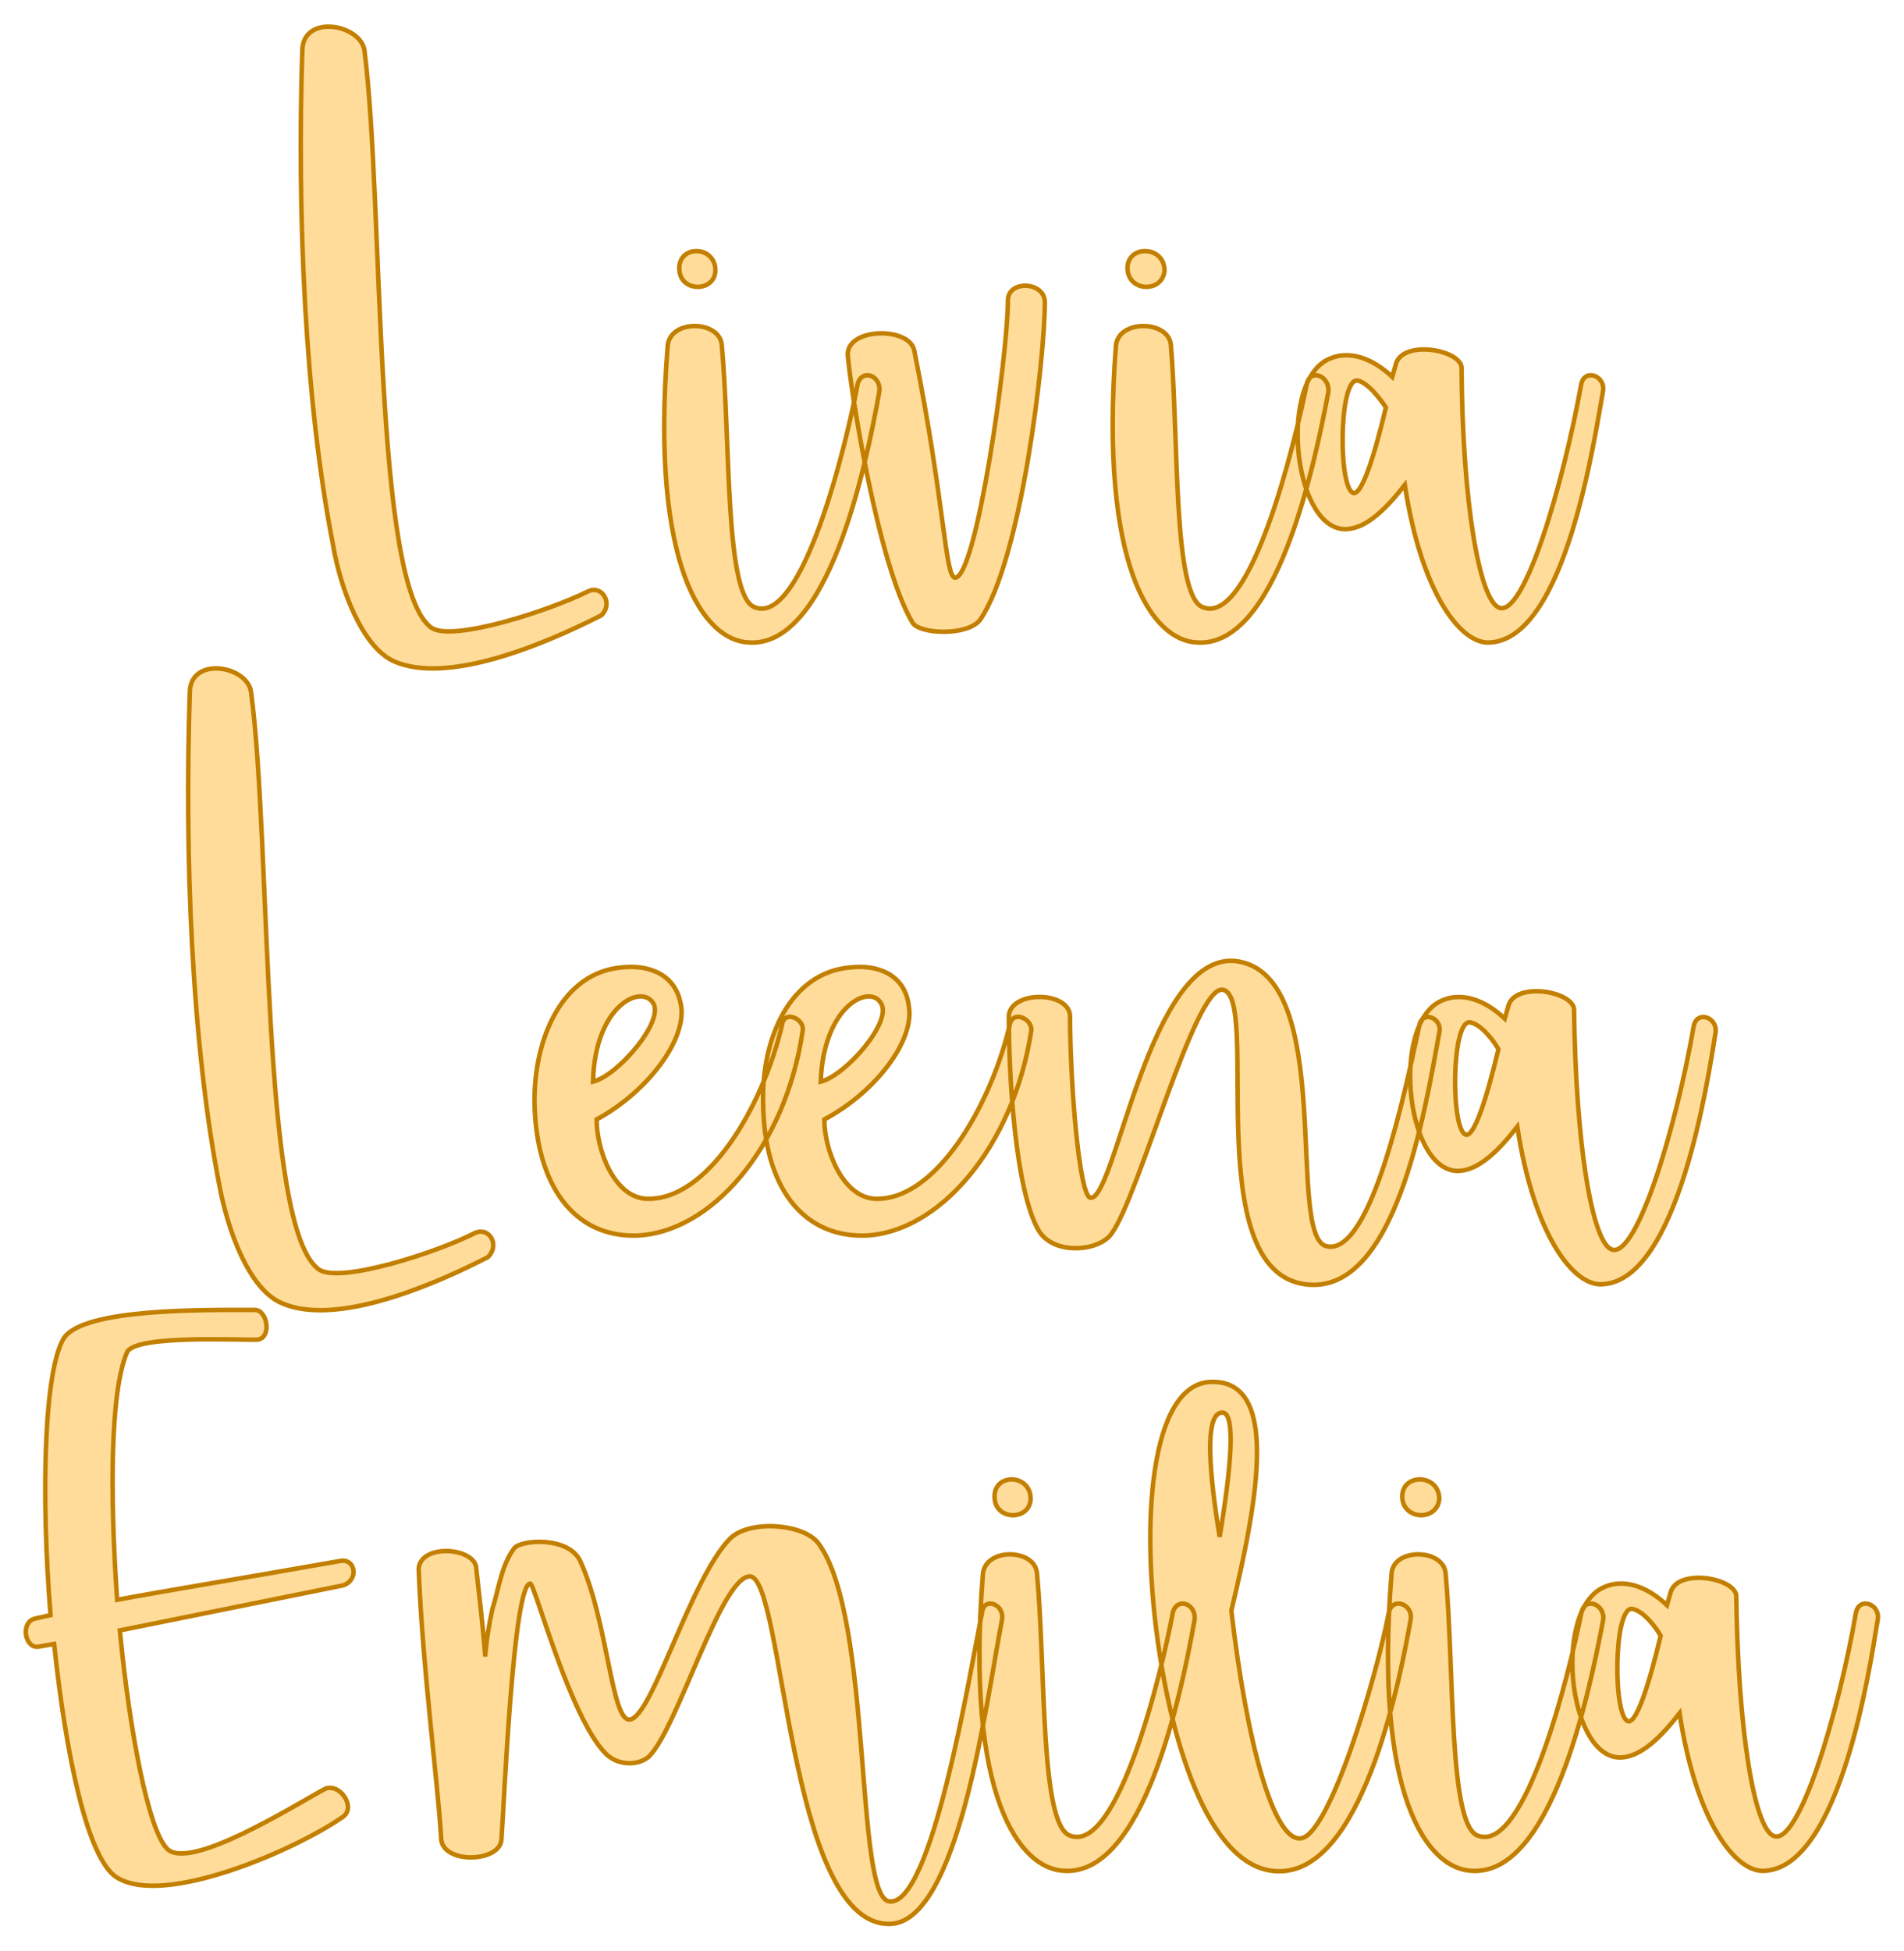 <?xml version="1.0" encoding="UTF-8" standalone="no"?><!DOCTYPE svg PUBLIC "-//W3C//DTD SVG 1.1//EN" "http://www.w3.org/Graphics/SVG/1.1/DTD/svg11.dtd"><svg xmlns="http://www.w3.org/2000/svg" xmlns:xlink="http://www.w3.org/1999/xlink" version="1.1" width="195.262mm" height="200mm" viewBox="117.642 154.221 34.716 35.558" xml:space="preserve">
<desc>Created with Fabric.js 3.4.0</desc>
<defs>
</defs>
<g operation_id="97306605120618496" width="34.716" height="35.558" transform="matrix(1 0 0 1 135 172)" id="2">
<rect style="stroke: rgb(0,0,0); stroke-width: 0; stroke-dasharray: none; stroke-linecap: butt; stroke-dashoffset: 0; stroke-linejoin: miter; stroke-miterlimit: 4; fill: rgb(255,255,255); fill-opacity: 0; fill-rule: nonzero; opacity: 1;" x="-17.358" y="-17.779" rx="1" ry="1" width="34.716" height="35.558"/>
</g>
<g operation_id="97306605095444480" width="14.084" height="15.82" transform="matrix(1.641 0 0 1.641 134.067 158.974)" id="Txt-5">
<filter id="SVGID_0" y="-23.034%" height="146.068%" x="-23.408%" width="146.816%">
	<feGaussianBlur in="SourceAlpha" stdDeviation="0.14"/>
	<feOffset dx="0.2" dy="0.2" result="oBlur"/>
	<feFlood flood-color="rgb(194,127,0)" flood-opacity="1"/>
	<feComposite in2="oBlur" operator="in"/>
	<feMerge>
		<feMergeNode/>
		<feMergeNode in="SourceGraphic"/>
	</feMerge>
</filter>
		
<path d="M-6.65-2.34C-6.71-0.52-6.62 1.57-6.31 3.15C-6.23 3.63-5.99 4.29-5.63 4.45C-5.04 4.71-3.98 4.27-3.33 3.94C-3.19 3.81-3.32 3.60-3.47 3.67C-3.91 3.89-4.97 4.23-5.21 4.08C-5.87 3.64-5.74-0.63-5.96-2.34C-6.01-2.63-6.64-2.74-6.65-2.34ZM-1.62 3.85C-1.96 3.74-1.89 2.00-1.99 0.93C-2.02 0.66-2.56 0.65-2.59 0.94C-2.79 3.42-2.18 4.22-1.69 4.24C-0.81 4.30-0.39 2.30-0.24 1.46C-0.21 1.28-0.43 1.19-0.48 1.37C-0.60 2.02-1.09 4.05-1.62 3.85ZM-2.06 0.11C-2.06-0.18-2.49-0.18-2.46 0.11C-2.44 0.35-2.07 0.35-2.06 0.11ZM-0.59 1.04C-0.56 1.43-0.25 3.39 0.13 4.02C0.21 4.15 0.74 4.17 0.88 3.99C1.34 3.32 1.60 1.09 1.60 0.46C1.60 0.23 1.19 0.21 1.19 0.44C1.19 1.04 0.84 3.54 0.60 3.52C0.49 3.50 0.49 2.70 0.15 1.00C0.10 0.73-0.59 0.74-0.59 1.04ZM3.36 3.85C3.02 3.74 3.09 2.00 3.00 0.93C2.97 0.66 2.42 0.65 2.39 0.94C2.20 3.42 2.80 4.22 3.29 4.24C4.17 4.30 4.59 2.30 4.75 1.46C4.77 1.28 4.55 1.19 4.51 1.37C4.38 2.02 3.89 4.05 3.36 3.85ZM2.93 0.11C2.93-0.18 2.49-0.18 2.52 0.11C2.55 0.35 2.91 0.35 2.93 0.11ZM4.97 2.98C5.18 2.96 5.39 2.76 5.60 2.49C5.78 3.68 6.22 4.27 6.55 4.24C7.39 4.19 7.71 1.95 7.80 1.46C7.84 1.28 7.60 1.19 7.56 1.37C7.36 2.48 6.92 3.99 6.64 3.85C6.43 3.75 6.24 2.70 6.23 1.18C6.20 0.98 5.57 0.88 5.50 1.15L5.46 1.29C5.25 1.09 4.97 0.97 4.72 1.11C4.19 1.42 4.38 3.04 4.97 2.98ZM5.39 1.63C5.35 1.79 5.17 2.56 5.04 2.58C4.86 2.59 4.86 1.32 5.07 1.33C5.19 1.35 5.33 1.54 5.39 1.63Z" style="stroke: rgb(194, 127, 0); stroke-width: 0.05; stroke-dasharray: none; stroke-linecap: butt; stroke-dashoffset: 0; stroke-linejoin: miter; stroke-miterlimit: 4; fill: rgb(255, 220, 154); fill-rule: nonzero; opacity: 1;"/></g>
<g operation_id="97306605095444480" width="16.59" height="15.82" transform="matrix(1.641 0 0 1.641 134.067 170.672)" id="Txt-12">
<filter id="SVGID_0" y="-23.034%" height="146.068%" x="-22.893%" width="145.787%">
	<feGaussianBlur in="SourceAlpha" stdDeviation="0.14"/>
	<feOffset dx="0.2" dy="0.2" result="oBlur"/>
	<feFlood flood-color="rgb(194,127,0)" flood-opacity="1"/>
	<feComposite in2="oBlur" operator="in"/>
	<feMerge>
		<feMergeNode/>
		<feMergeNode in="SourceGraphic"/>
	</feMerge>
</filter>
		
<path d="M-7.90-2.34C-7.96-0.52-7.88 1.57-7.57 3.15C-7.48 3.63-7.25 4.29-6.88 4.45C-6.29 4.71-5.23 4.27-4.59 3.94C-4.45 3.81-4.57 3.60-4.73 3.67C-5.16 3.89-6.22 4.23-6.46 4.08C-7.12 3.64-6.99-0.63-7.22-2.34C-7.26-2.63-7.89-2.74-7.90-2.34ZM-4.07 2.23C-4.05 3.15-3.63 3.71-2.95 3.70C-2.12 3.68-1.28 2.73-1.09 1.42C-1.07 1.29-1.30 1.19-1.32 1.36C-1.53 2.26-2.15 3.33-2.84 3.29C-3.19 3.26-3.38 2.75-3.38 2.41C-2.81 2.10-2.39 1.53-2.44 1.16C-2.49 0.79-2.81 0.69-3.09 0.72C-3.76 0.77-4.08 1.51-4.07 2.23ZM-2.75 1.12C-2.63 1.32-3.14 1.92-3.42 1.99C-3.40 1.14-2.88 0.90-2.75 1.12ZM-1.53 2.23C-1.52 3.15-1.10 3.71-0.41 3.70C0.41 3.68 1.25 2.73 1.45 1.42C1.46 1.29 1.24 1.19 1.21 1.36C1.00 2.26 0.38 3.33-0.30 3.29C-0.65 3.26-0.85 2.75-0.85 2.41C-0.27 2.10 0.15 1.53 0.09 1.16C0.05 0.79-0.27 0.69-0.55 0.72C-1.23 0.77-1.55 1.51-1.53 2.23ZM-0.22 1.12C-0.09 1.32-0.61 1.92-0.89 1.99C-0.86 1.14-0.34 0.90-0.22 1.12ZM5.98 1.46C6.03 1.28 5.79 1.19 5.76 1.37C5.61 2.07 5.23 3.91 4.74 3.82C4.26 3.75 4.86 0.79 3.72 0.65C2.76 0.55 2.39 3.29 2.11 3.28C1.98 3.28 1.88 1.98 1.88 1.25C1.85 0.98 1.22 0.98 1.20 1.26C1.20 2.00 1.28 3.21 1.53 3.64C1.69 3.92 2.20 3.88 2.34 3.68C2.65 3.26 3.27 0.90 3.58 0.97C4.00 1.05 3.31 4.08 4.49 4.24C5.49 4.38 5.82 2.34 5.98 1.46ZM6.22 2.98C6.43 2.96 6.64 2.76 6.85 2.49C7.03 3.68 7.47 4.27 7.80 4.24C8.64 4.19 8.97 1.95 9.05 1.46C9.09 1.28 8.85 1.19 8.81 1.37C8.62 2.48 8.17 3.99 7.89 3.85C7.68 3.75 7.50 2.70 7.48 1.18C7.45 0.98 6.82 0.88 6.75 1.15L6.71 1.29C6.50 1.09 6.22 0.97 5.97 1.11C5.44 1.42 5.63 3.04 6.22 2.98ZM6.64 1.63C6.60 1.79 6.42 2.56 6.29 2.58C6.11 2.59 6.11 1.32 6.32 1.33C6.45 1.35 6.59 1.54 6.64 1.63Z" style="stroke: rgb(194, 127, 0); stroke-width: 0.05; stroke-dasharray: none; stroke-linecap: butt; stroke-dashoffset: 0; stroke-linejoin: miter; stroke-miterlimit: 4; fill: rgb(255, 220, 154); fill-rule: nonzero; opacity: 1;"/></g>
<g operation_id="97306605095444480" width="20.048" height="15.82" transform="matrix(1.641 0 0 1.641 134.186 181.364)" id="Txt-16">
<filter id="SVGID_0" y="-23.034%" height="146.068%" x="-22.394%" width="144.789%">
	<feGaussianBlur in="SourceAlpha" stdDeviation="0.14"/>
	<feOffset dx="0.2" dy="0.2" result="oBlur"/>
	<feFlood flood-color="rgb(194,127,0)" flood-opacity="1"/>
	<feComposite in2="oBlur" operator="in"/>
	<feMerge>
		<feMergeNode/>
		<feMergeNode in="SourceGraphic"/>
	</feMerge>
</filter>
		
<path d="M-7.25-1.99C-7.81-1.99-9.14-2.01-9.37-1.68C-9.59-1.33-9.63 0.04-9.52 1.40L-9.70 1.44C-9.86 1.49-9.80 1.78-9.65 1.75L-9.48 1.72C-9.35 2.96-9.11 4.10-8.79 4.31C-8.27 4.65-6.80 4.01-6.27 3.64C-6.12 3.53-6.31 3.26-6.47 3.33C-6.79 3.50-7.99 4.26-8.23 3.99C-8.43 3.78-8.64 2.72-8.75 1.57L-6.27 1.07C-6.09 1.01-6.13 0.76-6.31 0.80C-7.56 1.02-8.19 1.12-8.78 1.23C-8.86 0.09-8.86-1.08-8.67-1.52C-8.58-1.72-7.36-1.65-7.22-1.66C-7.06-1.68-7.11-1.99-7.25-1.99ZM-5.43 0.88C-5.39 1.96-5.21 3.32-5.18 3.88C-5.17 4.17-4.52 4.15-4.51 3.89C-4.48 3.50-4.38 1.05-4.19 1.05C-4.14 1.05-3.75 2.54-3.35 2.94C-3.21 3.08-2.98 3.07-2.87 2.97C-2.55 2.65-2.07 0.97-1.75 0.97C-1.37 0.97-1.33 4.82-0.21 4.83C0.57 4.85 0.88 2.33 1.05 1.46C1.09 1.28 0.85 1.19 0.83 1.37C0.69 2.07 0.27 4.64-0.20 4.58C-0.59 4.54-0.38 1.42-0.99 0.60C-1.16 0.38-1.76 0.34-1.97 0.55C-2.42 1.01-2.84 2.56-3.09 2.56C-3.29 2.56-3.33 1.47-3.63 0.81C-3.75 0.52-4.30 0.56-4.37 0.66C-4.51 0.84-4.55 1.15-4.61 1.33C-4.65 1.51-4.68 1.70-4.69 1.86C-4.73 1.36-4.77 1.09-4.79 0.88C-4.80 0.65-5.40 0.60-5.43 0.88ZM1.81 3.85C1.47 3.74 1.54 2.00 1.44 0.93C1.41 0.66 0.87 0.65 0.84 0.94C0.64 3.42 1.25 4.22 1.74 4.24C2.62 4.30 3.04 2.30 3.19 1.46C3.22 1.28 3.00 1.19 2.95 1.37C2.83 2.02 2.34 4.05 1.81 3.85ZM1.37 0.11C1.37-0.18 0.94-0.18 0.97 0.11C0.99 0.35 1.36 0.35 1.37 0.11ZM3.36-1.19C2.70-1.15 2.58 0.38 2.80 1.81C2.98 3.00 3.43 4.34 4.21 4.24C5.10 4.13 5.49 2.02 5.59 1.46C5.63 1.28 5.39 1.19 5.35 1.37C5.21 2.10 4.69 3.85 4.37 3.88C4.07 3.91 3.77 2.82 3.60 1.35C3.91 0.06 4.13-1.23 3.36-1.19ZM3.50-0.85C3.65-0.85 3.60-0.25 3.47 0.53C3.36-0.14 3.29-0.85 3.50-0.85ZM6.34 3.85C6.01 3.74 6.08 2.00 5.98 0.93C5.95 0.66 5.40 0.65 5.38 0.94C5.18 3.42 5.78 4.22 6.27 4.24C7.15 4.30 7.57 2.30 7.73 1.46C7.76 1.28 7.53 1.19 7.49 1.37C7.36 2.02 6.87 4.05 6.34 3.85ZM5.91 0.11C5.91-0.18 5.47-0.18 5.50 0.11C5.53 0.35 5.89 0.35 5.91 0.11ZM7.95 2.98C8.16 2.96 8.37 2.76 8.58 2.49C8.76 3.68 9.20 4.27 9.53 4.24C10.37 4.19 10.70 1.95 10.78 1.46C10.82 1.28 10.58 1.19 10.54 1.37C10.35 2.48 9.90 3.99 9.62 3.85C9.41 3.75 9.23 2.70 9.21 1.18C9.18 0.98 8.55 0.88 8.48 1.15L8.44 1.29C8.23 1.09 7.95 0.97 7.70 1.11C7.17 1.42 7.36 3.04 7.95 2.98ZM8.37 1.63C8.33 1.79 8.15 2.56 8.02 2.58C7.84 2.59 7.84 1.32 8.05 1.33C8.18 1.35 8.32 1.54 8.37 1.63Z" style="stroke: rgb(194, 127, 0); stroke-width: 0.05; stroke-dasharray: none; stroke-linecap: butt; stroke-dashoffset: 0; stroke-linejoin: miter; stroke-miterlimit: 4; fill: rgb(255, 220, 154); fill-rule: nonzero; opacity: 1;"/></g>
</svg>